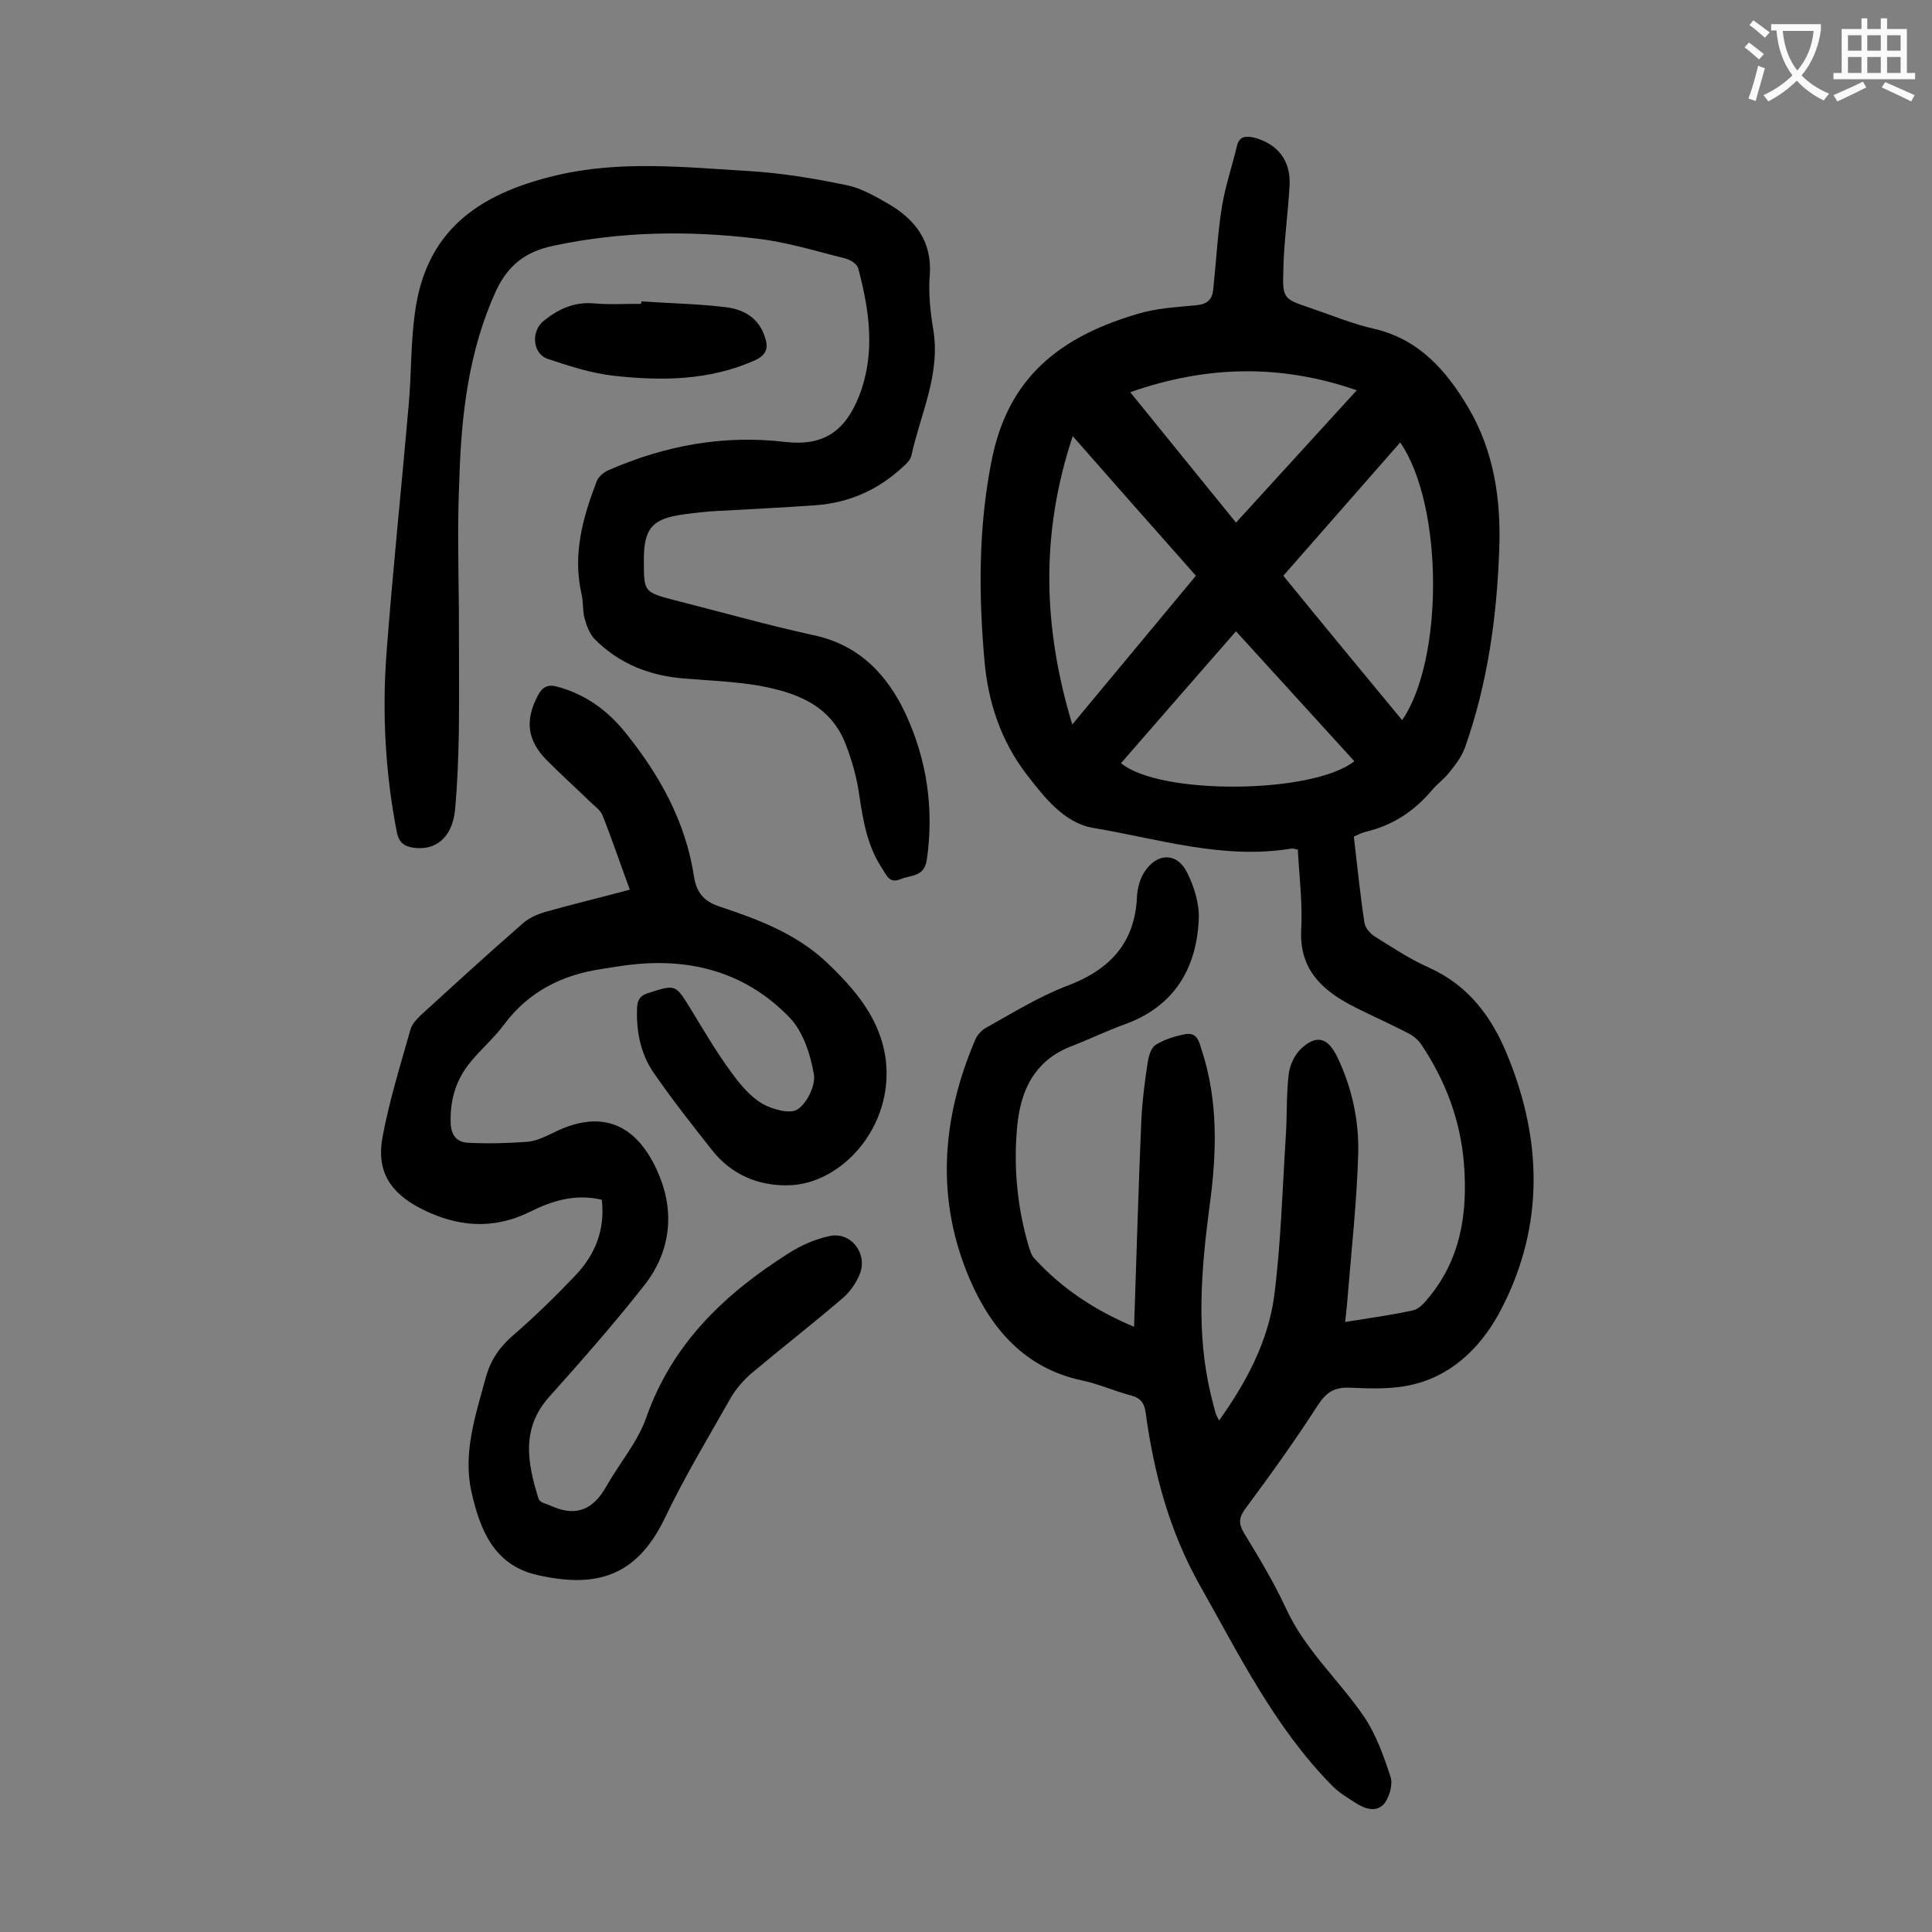 <svg enable-background="new 0 0 400 400" viewBox="0 0 400 400" xmlns="http://www.w3.org/2000/svg"><rect x="0" y="0" width="400" height="400" fill="#808080" stroke="none"/><g fill="#000001"><path d="m234.8 274.7c.5-14.6.9-28.7 1.5-42.8.2-4 .7-7.9 1.3-11.8.2-1.4.7-3.2 1.7-3.8 1.8-1.1 4-1.8 6.2-2.2 2.4-.4 2.8 1.7 3.3 3.3 3.5 10.7 3.1 21.6 1.6 32.5-1.7 13-2.8 26 .3 38.9.3 1.2.6 2.4.9 3.5.1.5.4 1 .8 1.8 5.7-8 10.1-16.3 11.4-25.7 1.4-10.9 1.7-22 2.4-33 .3-4.3.1-8.6.6-12.9.2-1.9 1.2-4.1 2.6-5.4 3.1-2.9 5.4-2.3 7.3 1.4 3.2 6.5 4.7 13.5 4.5 20.5-.3 9.9-1.4 19.8-2.2 29.7-.1 1.5-.3 3-.5 5 4.9-.8 9.5-1.4 14-2.4 1.1-.2 2.2-1.3 3-2.3 6.9-8.1 8.4-17.7 7.6-28-.7-9-3.8-17.2-8.8-24.7-.6-.9-1.6-1.8-2.6-2.3-4-2.1-8.2-3.9-12.2-6-6.2-3.3-10.5-7.7-10.1-15.5.3-5.5-.4-11-.7-16.6-.6-.1-1-.3-1.4-.2-14 2.3-27.4-2-41-4.3-5.9-1-10-6.2-13.7-11-5.4-7-8.1-15.2-8.8-23.9-1.2-13.6-1.2-27.2 1.4-40.6 3-16 12.2-25.6 30.3-30.9 3.9-1.2 8-1.4 12.1-1.8 2.4-.2 3.4-1.2 3.6-3.4.6-5.7.9-11.5 1.8-17.1.7-4.2 2.1-8.3 3.1-12.5.5-2 1.8-2.1 3.6-1.7 4.8 1.3 7.5 4.7 7.3 9.7-.3 5.9-1.2 11.9-1.3 17.8-.2 5.9.1 5.9 5.7 7.8 4.4 1.5 8.7 3.3 13.2 4.3 9.3 2.2 14.9 8.7 19.4 16.3 5.3 9 6.8 19 6.4 29.4-.5 14-2.4 27.7-7.1 41-.7 1.9-2 3.6-3.3 5.2-1.1 1.4-2.6 2.4-3.7 3.8-3.6 4.2-8 7.1-13.5 8.4-.8.2-1.6.6-2.5 1 .7 6 1.3 12 2.2 17.9.2 1.1 1.3 2.3 2.3 2.9 3.7 2.3 7.3 4.7 11.2 6.4 8.1 3.7 12.9 10.2 16.1 18.1 7.2 17.5 7.6 35.2-1.1 52.2-3.7 7.3-9.5 13.6-17.9 15.8-4.4 1.2-9.2 1-13.8.8-3.2-.1-4.8 1.1-6.5 3.7-4.7 7.3-9.8 14.4-15 21.4-1.3 1.8-1.4 3-.3 4.9 3.1 5.1 6.2 10.2 8.7 15.6 3.9 8.6 11 14.9 16.2 22.5 2.5 3.7 4.1 8.2 5.5 12.5.5 1.5-.2 4-1.2 5.4-1.6 2-4 1.3-6 0-1.7-1.1-3.6-2.2-5-3.7-11.8-12-19.1-26.9-27.3-41.4-6.3-11.2-9.5-23.2-11.2-35.7-.3-2.1-1.1-3.1-3.1-3.6-3.4-.9-6.7-2.4-10.1-3.1-11.8-2.5-18.8-10.7-23.2-20.9-7.1-16.5-5.9-33.2 1.1-49.6.4-1 1.4-2.1 2.4-2.6 5.4-3 10.7-6.3 16.4-8.5 8.9-3.3 14.3-8.8 14.7-18.6.1-1.7.6-3.6 1.5-5 2.6-4.1 6.8-4.2 8.9.1 1.4 2.8 2.5 6.3 2.4 9.4-.4 10.4-5.1 18.3-15.4 22-3.6 1.3-7.1 3-10.7 4.4-7.8 2.9-10.8 9.1-11.5 16.7-.8 8.4 0 16.8 2.4 24.9.3.9.6 2 1.3 2.6 5.6 6.1 12.4 10.6 20.5 14zm55.5-125.6c8.6-12.5 8.6-44.4-.4-57.5-8.1 9.2-16.1 18.4-24.2 27.6 8.3 10.2 16.5 20.1 24.6 29.9zm-68.3.9c8.8-10.6 17.2-20.7 25.6-30.8-8.6-9.7-16.9-19.1-25.5-28.9-6.7 20.1-6.2 39.5-.1 59.7zm33.9-19.3c-8.2 9.4-16 18.3-23.8 27.3 8 6.7 39.8 6.4 48.3-.4-8.1-8.9-16.2-17.8-24.5-26.9zm0-22.5c8.3-9.1 16.5-18.1 25-27.4-15.9-5.5-31.2-5.1-46.9.4 7.3 9 14.5 17.9 21.9 27z"/><path d="m124.6 248.4c-5.5-1.3-10.3.2-14.9 2.5-7.7 3.8-15.2 3.1-22.6-.7-6.4-3.3-9.2-7.8-7.9-14.8 1.4-7.5 3.7-14.9 5.8-22.3.3-1.1 1.3-2.1 2.1-2.9 6.9-6.3 13.9-12.7 21-18.9 1.3-1.2 3.1-2 4.8-2.5 5.7-1.6 11.5-3 17.5-4.6-2-5.4-3.7-10.5-5.7-15.5-.4-.9-1.4-1.7-2.2-2.4-3.1-3-6.3-5.9-9.3-8.9-4.1-4.2-4.5-8.2-1.9-13.3 1-1.9 2.1-2.5 4.2-1.9 5.8 1.6 10.3 4.9 14 9.5 7.1 8.8 12.5 18.5 14.2 29.9.6 3.6 2.4 5.2 5.6 6.2 7.8 2.6 15.4 5.5 21.6 11.2 6 5.7 11.4 11.8 12.5 20.5 1.6 13.9-9.2 25.6-20 25.9-6.3.2-12-2.2-16-7.3-4.1-5.2-8.2-10.4-12-15.9-2.8-4-3.7-8.7-3.5-13.6.1-1.7.7-2.5 2.3-3 5.7-1.8 5.6-1.9 8.8 3.3 2.7 4.4 5.3 8.9 8.4 13.1 1.8 2.5 3.9 5 6.4 6.5 2.1 1.2 5.8 2.2 7.3 1.2 2-1.3 3.8-5 3.4-7.3-.7-4.1-2.2-8.7-4.9-11.6-8.8-9.2-20-12.5-32.7-11.1-2.1.2-4.1.6-6.2.9-8.3 1.2-15.3 4.7-20.4 11.6-2 2.7-4.7 5-6.9 7.7-2.9 3.5-4.2 7.6-4.1 12.3 0 2.8 1.2 4.3 3.7 4.4 4 .2 8.1.1 12.1-.2 1.8-.1 3.6-1 5.3-1.8 12.4-6.3 18.9.7 22.3 9.3 3 7.7 1.9 15.6-3.3 22.2-6.2 7.9-12.9 15.5-19.6 23-6 6.6-4.6 13.8-2.3 21.2.2.8 1.8 1.1 2.9 1.6 5 2.2 8.5.5 11.1-4.1 2.7-4.8 6.5-9.2 8.3-14.3 5.4-15.4 16.3-25.7 29.6-34.1 2.5-1.6 5.5-2.9 8.4-3.5 4.4-.9 7.9 3.6 6.2 7.9-.8 2-2.2 3.9-3.8 5.2-6.1 5.2-12.5 10.2-18.7 15.4-1.6 1.4-3.1 3.1-4.2 5-4.7 8.3-9.6 16.4-13.7 25-5.9 12.2-14.4 14.4-26.3 11.7-9.1-2-12-9.6-13.7-17.3-1.8-8.1.9-15.9 3-23.7 1-3.5 2.8-6.2 5.6-8.6 4.5-3.9 8.8-8.1 12.9-12.4 4.2-4.4 6.2-9.6 5.5-15.7z"/><path d="m95 125.4c0 8.7.1 17.5 0 26.2-.1 5.4-.3 10.8-.8 16.2-.6 5.6-4 8.4-8.7 7.7-1.7-.3-2.8-.9-3.3-3-2.4-12.2-3.1-24.6-2.2-37 1.3-17.2 3.1-34.3 4.6-51.5.6-6.4.4-12.8 1.3-19.2 2.2-16.7 12.7-24.6 29.3-28.5 13.1-3.1 26.4-1.7 39.6-.9 6.8.4 13.6 1.5 20.3 2.9 3.2.6 6.2 2.4 9 4 5.4 3.2 8.9 7.7 8.4 14.6-.3 3.7.1 7.6.7 11.2 1.6 9.3-2.6 17.5-4.5 26.2-.2.9-1 1.7-1.7 2.3-5.1 4.8-11.2 7.5-18.1 8-6.8.5-13.7.8-20.5 1.2-2.3.1-4.6.4-6.9.7-6.5.9-8.2 2.9-8.2 9.5s0 6.6 6.5 8.3c9.5 2.4 19 5.1 28.6 7.2 9.5 2 15.3 8.2 19.1 16.3 4.4 9.5 5.9 19.6 4.4 30.1-.5 3.7-3.2 3.2-5.4 4.1-2.3 1-2.9-.7-3.8-2.1-3.1-4.6-4-9.9-4.8-15.3-.5-3.6-1.5-7.1-2.8-10.5-3.2-8.3-10.5-10.8-18.3-12.2-4.9-.8-9.9-1-14.8-1.4-7.3-.5-13.8-3-19-8.3-1-1.1-1.6-2.8-2-4.3-.4-1.6-.2-3.3-.6-4.9-1.9-8.3.3-16 3.2-23.5.4-.9 1.5-1.8 2.5-2.2 11.7-5.1 23.8-7.3 36.5-5.8 7.9.9 12.4-2.2 15.3-9.6 3.4-8.8 2.1-17.6-.2-26.3-.2-.9-1.6-1.8-2.7-2.1-6.1-1.5-12.1-3.4-18.3-4.1-14.1-1.7-28.2-1.5-42.2 1.5-5.7 1.2-9.3 4-11.8 9.3-5.7 12.5-7.2 25.7-7.6 39.1-.4 8.6-.2 17.4-.1 26.1z"/><path d="m132.8 62.4c5.8.4 11.7.5 17.4 1.2 3.6.4 6.8 2.1 8.1 6 .8 2.2.6 3.8-2 5-9.4 4.2-19.3 4.3-29.2 3.2-4.6-.5-9.2-2-13.7-3.5-3.2-1.1-3.5-5.8-.8-7.9 3-2.4 6.2-3.9 10.2-3.6 3.3.3 6.6.1 9.9.1.1-.2.1-.4.1-.5z"/></g><path d="m362.1 8.8c1.1.8 2.1 1.6 3.1 2.4l-1 1.1c-1.3-1.1-2.3-2-3-2.5zm1.9 4.8c.5.2.9.4 1.4.5-.6 2.3-1.3 4.5-1.9 6.8l-1.5-.5c.8-2.1 1.4-4.3 2-6.8zm-1-9.4c1.3.9 2.4 1.8 3.4 2.5l-1 1.1c-1.4-1.2-2.4-2.1-3.2-2.6zm3.7 2.2v-1.4h10.3v1.2c-.5 3.6-1.8 6.8-4 9.4 1.5 1.6 3.4 2.8 5.7 3.8-.3.4-.7.8-1.1 1.4-2.3-1.1-4.1-2.5-5.6-4.1-1.6 1.6-3.6 3.1-5.9 4.3-.3-.5-.7-.9-1-1.3 2.4-1.1 4.4-2.5 6-4.1-1.9-2.5-3-5.6-3.3-9.3h-1.1zm8.8 0h-6.4c.3 3.3 1.3 6 3 8.2 2-2.3 3.1-5.1 3.4-8.2z" fill="#fafafb"/><path d="m385.3 3.8h1.3v2.2h2.8v-2.2h1.3v2.2h4.1v9.1h1.7v1.3h-16.9v-1.3h1.7v-9.1h4.1v-2.2zm.4 13.1.7 1.2c-1.8.9-3.8 1.9-6 2.9-.2-.4-.5-.8-.8-1.3 2.3-1 4.3-1.9 6.1-2.8zm-3.1-6.4h2.8v-3.2h-2.8zm0 4.6h2.8v-3.3h-2.8zm4-4.6h2.8v-3.2h-2.8zm0 4.6h2.8v-3.3h-2.8zm3.7 1.9c2.1.9 4.1 1.8 6.1 2.7l-.7 1.3c-2.2-1.1-4.2-2-6.1-2.9zm3.2-9.7h-2.8v3.2h2.8zm-2.8 7.8h2.8v-3.3h-2.8z" fill="#fafafb"/></svg>